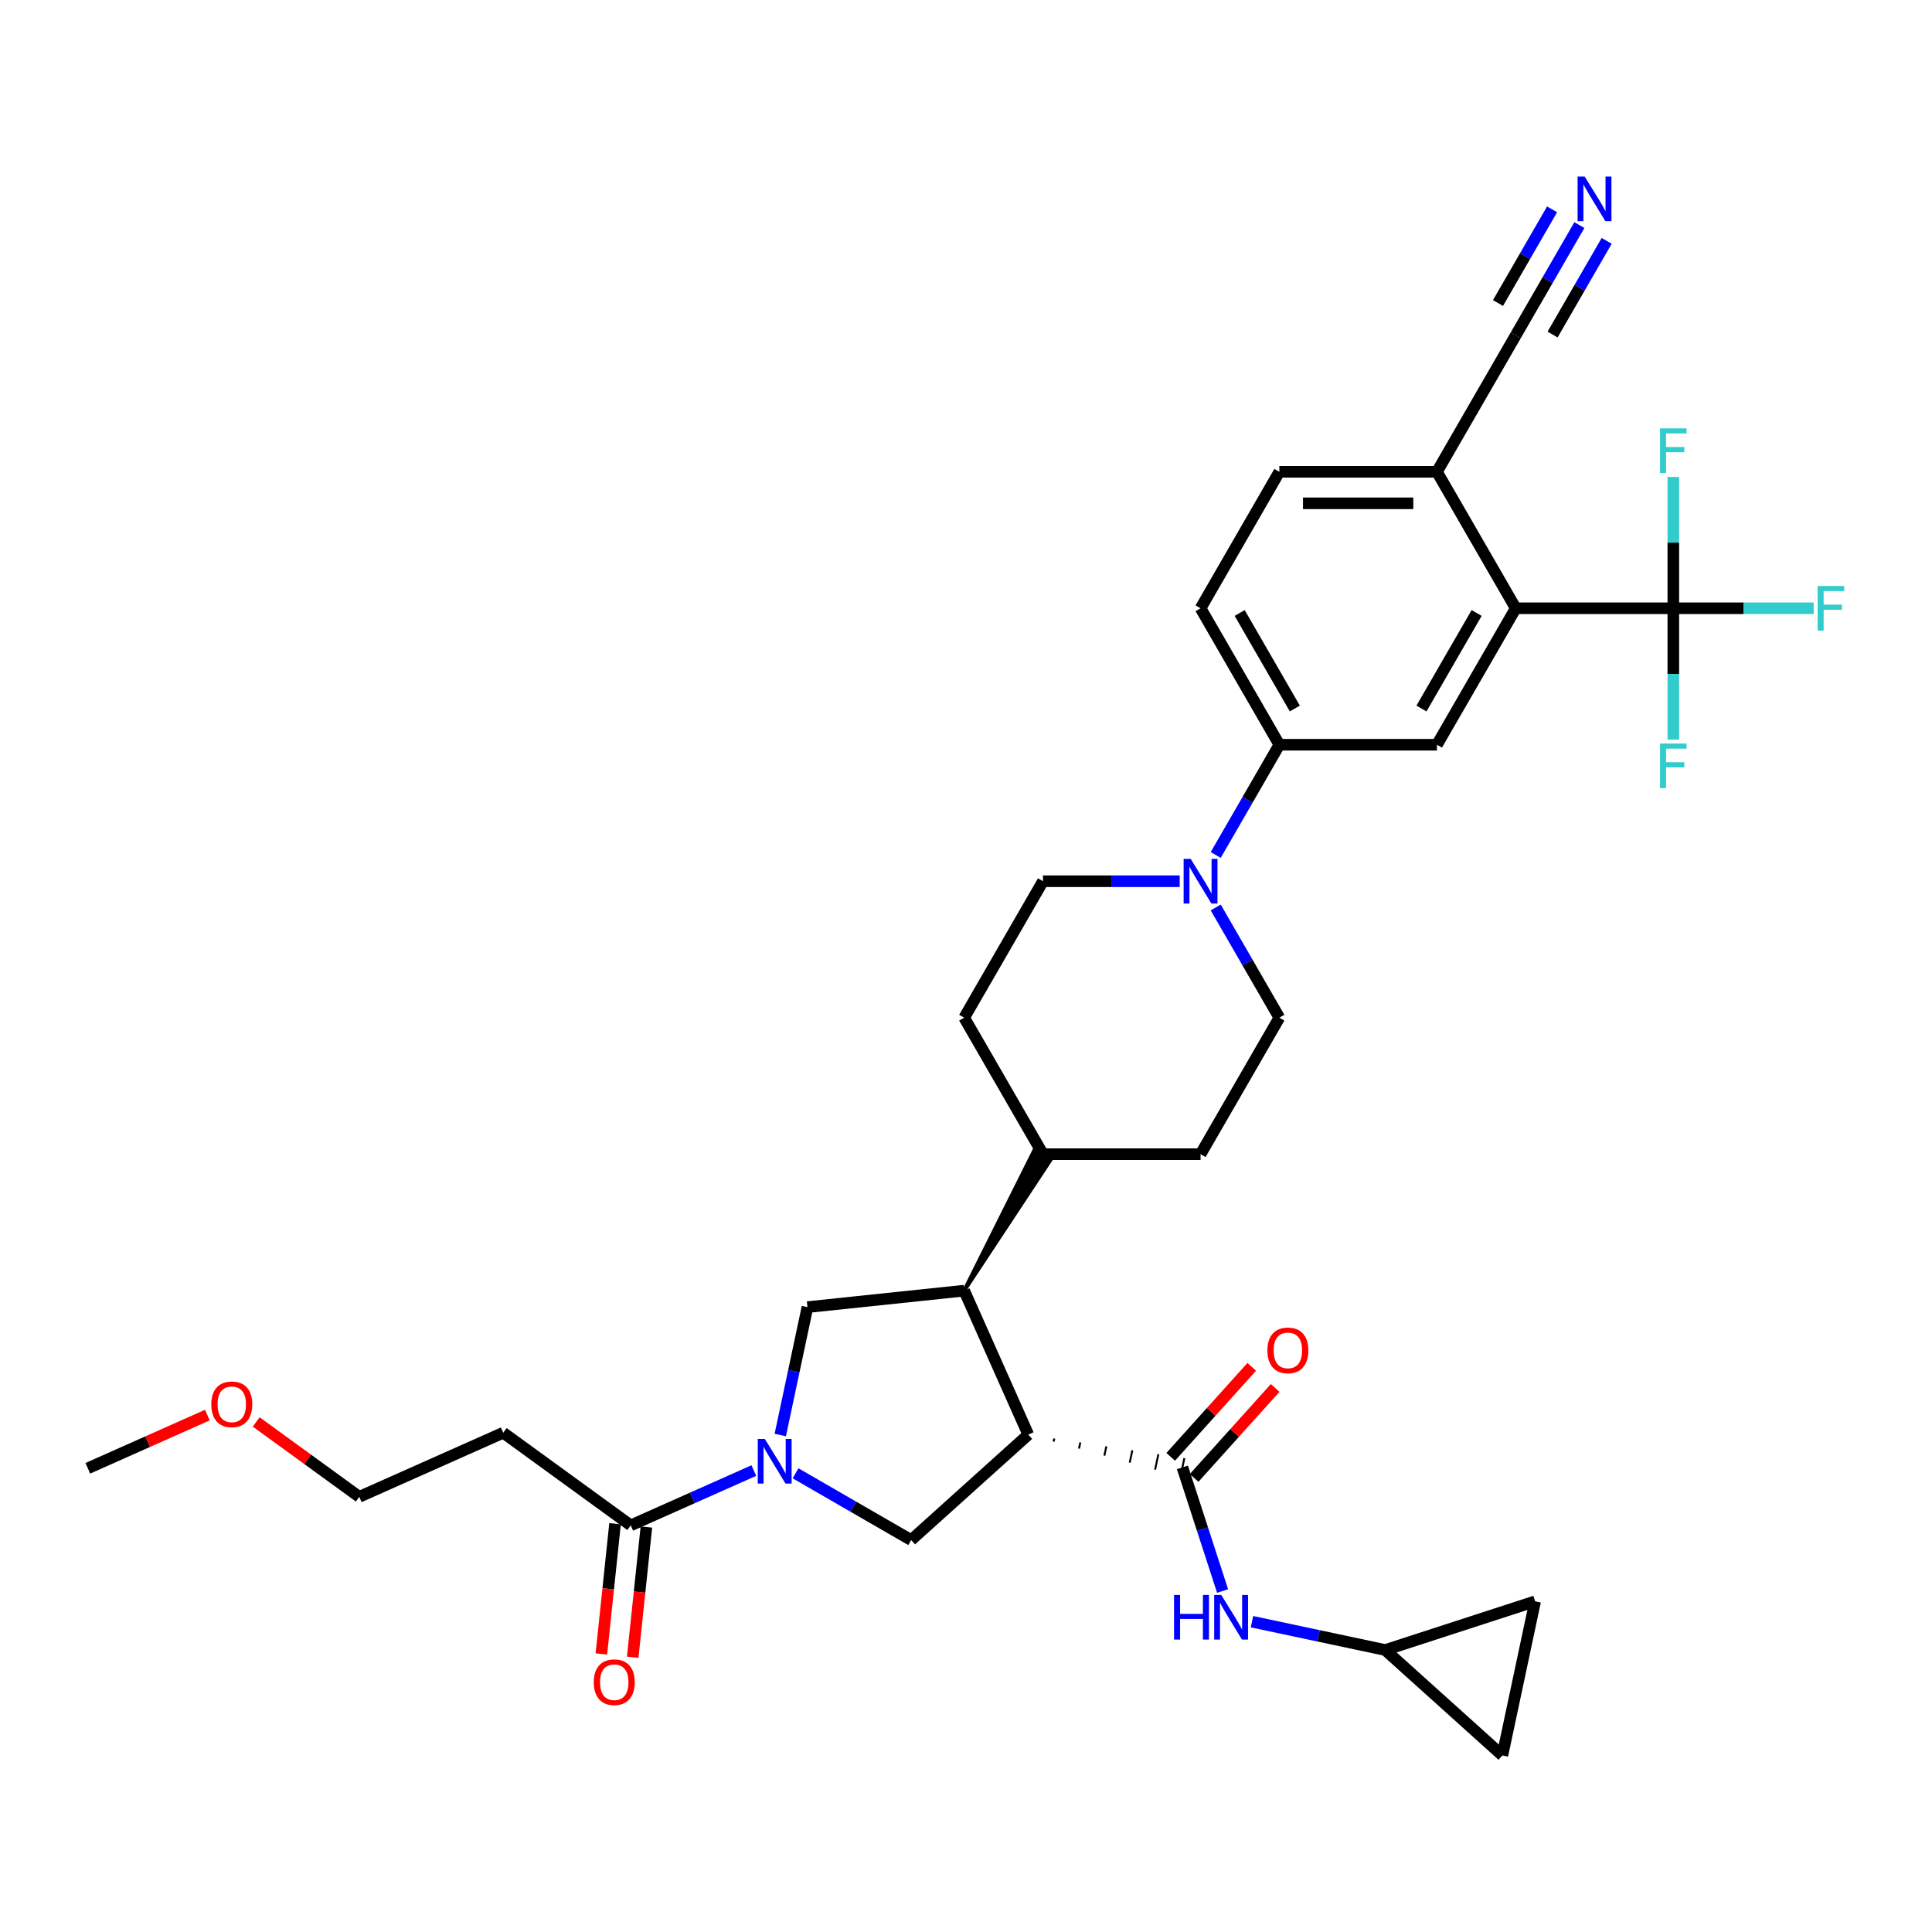 <?xml version='1.0' encoding='iso-8859-1'?>
<svg version='1.1' baseProfile='full'
              xmlns='http://www.w3.org/2000/svg'
                      xmlns:rdkit='http://www.rdkit.org/xml'
                      xmlns:xlink='http://www.w3.org/1999/xlink'
                  xml:space='preserve'
width='1000px' height='1000px' viewBox='0 0 1000 1000'>
<!-- END OF HEADER -->
<rect style='opacity:1.0;fill:#FFFFFF;stroke:none' width='1000' height='1000' x='0' y='0'> </rect>
<path class='bond-1' d='M 545.362,746.178 L 545.701,744.582' style='fill:none;fill-rule:evenodd;stroke:#000000;stroke-width:1.0px;stroke-linecap:butt;stroke-linejoin:miter;stroke-opacity:1' />
<path class='bond-1' d='M 558.49,749.802 L 559.169,746.611' style='fill:none;fill-rule:evenodd;stroke:#000000;stroke-width:1.0px;stroke-linecap:butt;stroke-linejoin:miter;stroke-opacity:1' />
<path class='bond-1' d='M 571.618,753.427 L 572.636,748.64' style='fill:none;fill-rule:evenodd;stroke:#000000;stroke-width:1.0px;stroke-linecap:butt;stroke-linejoin:miter;stroke-opacity:1' />
<path class='bond-1' d='M 584.746,757.051 L 586.103,750.668' style='fill:none;fill-rule:evenodd;stroke:#000000;stroke-width:1.0px;stroke-linecap:butt;stroke-linejoin:miter;stroke-opacity:1' />
<path class='bond-1' d='M 597.874,760.675 L 599.57,752.697' style='fill:none;fill-rule:evenodd;stroke:#000000;stroke-width:1.0px;stroke-linecap:butt;stroke-linejoin:miter;stroke-opacity:1' />
<path class='bond-1' d='M 611.002,764.3 L 613.037,754.725' style='fill:none;fill-rule:evenodd;stroke:#000000;stroke-width:1.0px;stroke-linecap:butt;stroke-linejoin:miter;stroke-opacity:1' />
<path class='bond-2' d='M 532.234,742.554 L 499.058,668.038' style='fill:none;fill-rule:evenodd;stroke:#000000;stroke-width:6px;stroke-linecap:butt;stroke-linejoin:miter;stroke-opacity:1' />
<path class='bond-4' d='M 532.234,742.554 L 471.618,797.133' style='fill:none;fill-rule:evenodd;stroke:#000000;stroke-width:6px;stroke-linecap:butt;stroke-linejoin:miter;stroke-opacity:1' />
<path class='bond-0' d='M 411.778,762.584 L 441.698,779.859' style='fill:none;fill-rule:evenodd;stroke:#0000FF;stroke-width:6px;stroke-linecap:butt;stroke-linejoin:miter;stroke-opacity:1' />
<path class='bond-0' d='M 441.698,779.859 L 471.618,797.133' style='fill:none;fill-rule:evenodd;stroke:#000000;stroke-width:6px;stroke-linecap:butt;stroke-linejoin:miter;stroke-opacity:1' />
<path class='bond-8' d='M 390.179,761.158 L 358.322,775.342' style='fill:none;fill-rule:evenodd;stroke:#0000FF;stroke-width:6px;stroke-linecap:butt;stroke-linejoin:miter;stroke-opacity:1' />
<path class='bond-8' d='M 358.322,775.342 L 326.464,789.526' style='fill:none;fill-rule:evenodd;stroke:#000000;stroke-width:6px;stroke-linecap:butt;stroke-linejoin:miter;stroke-opacity:1' />
<path class='bond-34' d='M 403.867,742.76 L 410.903,709.662' style='fill:none;fill-rule:evenodd;stroke:#0000FF;stroke-width:6px;stroke-linecap:butt;stroke-linejoin:miter;stroke-opacity:1' />
<path class='bond-34' d='M 410.903,709.662 L 417.938,676.565' style='fill:none;fill-rule:evenodd;stroke:#000000;stroke-width:6px;stroke-linecap:butt;stroke-linejoin:miter;stroke-opacity:1' />
<path class='bond-10' d='M 612.019,759.513 L 622.414,791.505' style='fill:none;fill-rule:evenodd;stroke:#000000;stroke-width:6px;stroke-linecap:butt;stroke-linejoin:miter;stroke-opacity:1' />
<path class='bond-10' d='M 622.414,791.505 L 632.809,823.498' style='fill:none;fill-rule:evenodd;stroke:#0000FF;stroke-width:6px;stroke-linecap:butt;stroke-linejoin:miter;stroke-opacity:1' />
<path class='bond-19' d='M 618.081,764.97 L 639.049,741.683' style='fill:none;fill-rule:evenodd;stroke:#000000;stroke-width:6px;stroke-linecap:butt;stroke-linejoin:miter;stroke-opacity:1' />
<path class='bond-19' d='M 639.049,741.683 L 660.017,718.396' style='fill:none;fill-rule:evenodd;stroke:#FF0000;stroke-width:6px;stroke-linecap:butt;stroke-linejoin:miter;stroke-opacity:1' />
<path class='bond-19' d='M 605.958,754.055 L 626.926,730.767' style='fill:none;fill-rule:evenodd;stroke:#000000;stroke-width:6px;stroke-linecap:butt;stroke-linejoin:miter;stroke-opacity:1' />
<path class='bond-19' d='M 626.926,730.767 L 647.894,707.48' style='fill:none;fill-rule:evenodd;stroke:#FF0000;stroke-width:6px;stroke-linecap:butt;stroke-linejoin:miter;stroke-opacity:1' />
<path class='bond-6' d='M 499.058,668.038 L 417.938,676.565' style='fill:none;fill-rule:evenodd;stroke:#000000;stroke-width:6px;stroke-linecap:butt;stroke-linejoin:miter;stroke-opacity:1' />
<path class='bond-18' d='M 499.058,668.038 L 544.08,599.846 L 535.603,594.952 Z' style='fill:#000000;fill-rule:evenodd;fill-opacity:1;stroke:#000000;stroke-width:2px;stroke-linecap:butt;stroke-linejoin:miter;stroke-opacity:1;' />
<path class='bond-3' d='M 866.11,314.842 L 784.543,314.842' style='fill:none;fill-rule:evenodd;stroke:#000000;stroke-width:6px;stroke-linecap:butt;stroke-linejoin:miter;stroke-opacity:1' />
<path class='bond-26' d='M 866.11,314.842 L 902.44,314.842' style='fill:none;fill-rule:evenodd;stroke:#000000;stroke-width:6px;stroke-linecap:butt;stroke-linejoin:miter;stroke-opacity:1' />
<path class='bond-26' d='M 902.44,314.842 L 938.77,314.842' style='fill:none;fill-rule:evenodd;stroke:#33CCCC;stroke-width:6px;stroke-linecap:butt;stroke-linejoin:miter;stroke-opacity:1' />
<path class='bond-27' d='M 866.11,314.842 L 866.11,348.831' style='fill:none;fill-rule:evenodd;stroke:#000000;stroke-width:6px;stroke-linecap:butt;stroke-linejoin:miter;stroke-opacity:1' />
<path class='bond-27' d='M 866.11,348.831 L 866.11,382.82' style='fill:none;fill-rule:evenodd;stroke:#33CCCC;stroke-width:6px;stroke-linecap:butt;stroke-linejoin:miter;stroke-opacity:1' />
<path class='bond-28' d='M 866.11,314.842 L 866.11,280.853' style='fill:none;fill-rule:evenodd;stroke:#000000;stroke-width:6px;stroke-linecap:butt;stroke-linejoin:miter;stroke-opacity:1' />
<path class='bond-28' d='M 866.11,280.853 L 866.11,246.864' style='fill:none;fill-rule:evenodd;stroke:#33CCCC;stroke-width:6px;stroke-linecap:butt;stroke-linejoin:miter;stroke-opacity:1' />
<path class='bond-5' d='M 784.543,314.842 L 743.76,385.481' style='fill:none;fill-rule:evenodd;stroke:#000000;stroke-width:6px;stroke-linecap:butt;stroke-linejoin:miter;stroke-opacity:1' />
<path class='bond-5' d='M 764.298,317.281 L 735.749,366.729' style='fill:none;fill-rule:evenodd;stroke:#000000;stroke-width:6px;stroke-linecap:butt;stroke-linejoin:miter;stroke-opacity:1' />
<path class='bond-37' d='M 784.543,314.842 L 743.76,244.203' style='fill:none;fill-rule:evenodd;stroke:#000000;stroke-width:6px;stroke-linecap:butt;stroke-linejoin:miter;stroke-opacity:1' />
<path class='bond-7' d='M 610.609,456.121 L 575.225,456.121' style='fill:none;fill-rule:evenodd;stroke:#0000FF;stroke-width:6px;stroke-linecap:butt;stroke-linejoin:miter;stroke-opacity:1' />
<path class='bond-7' d='M 575.225,456.121 L 539.842,456.121' style='fill:none;fill-rule:evenodd;stroke:#000000;stroke-width:6px;stroke-linecap:butt;stroke-linejoin:miter;stroke-opacity:1' />
<path class='bond-11' d='M 629.254,442.532 L 645.723,414.007' style='fill:none;fill-rule:evenodd;stroke:#0000FF;stroke-width:6px;stroke-linecap:butt;stroke-linejoin:miter;stroke-opacity:1' />
<path class='bond-11' d='M 645.723,414.007 L 662.192,385.481' style='fill:none;fill-rule:evenodd;stroke:#000000;stroke-width:6px;stroke-linecap:butt;stroke-linejoin:miter;stroke-opacity:1' />
<path class='bond-35' d='M 629.254,469.71 L 645.723,498.235' style='fill:none;fill-rule:evenodd;stroke:#0000FF;stroke-width:6px;stroke-linecap:butt;stroke-linejoin:miter;stroke-opacity:1' />
<path class='bond-35' d='M 645.723,498.235 L 662.192,526.76' style='fill:none;fill-rule:evenodd;stroke:#000000;stroke-width:6px;stroke-linecap:butt;stroke-linejoin:miter;stroke-opacity:1' />
<path class='bond-22' d='M 326.464,789.526 L 260.474,741.582' style='fill:none;fill-rule:evenodd;stroke:#000000;stroke-width:6px;stroke-linecap:butt;stroke-linejoin:miter;stroke-opacity:1' />
<path class='bond-23' d='M 318.352,788.673 L 314.81,822.373' style='fill:none;fill-rule:evenodd;stroke:#000000;stroke-width:6px;stroke-linecap:butt;stroke-linejoin:miter;stroke-opacity:1' />
<path class='bond-23' d='M 314.81,822.373 L 311.267,856.074' style='fill:none;fill-rule:evenodd;stroke:#FF0000;stroke-width:6px;stroke-linecap:butt;stroke-linejoin:miter;stroke-opacity:1' />
<path class='bond-23' d='M 334.576,790.378 L 331.034,824.079' style='fill:none;fill-rule:evenodd;stroke:#000000;stroke-width:6px;stroke-linecap:butt;stroke-linejoin:miter;stroke-opacity:1' />
<path class='bond-23' d='M 331.034,824.079 L 327.492,857.779' style='fill:none;fill-rule:evenodd;stroke:#FF0000;stroke-width:6px;stroke-linecap:butt;stroke-linejoin:miter;stroke-opacity:1' />
<path class='bond-9' d='M 743.76,385.481 L 662.192,385.481' style='fill:none;fill-rule:evenodd;stroke:#000000;stroke-width:6px;stroke-linecap:butt;stroke-linejoin:miter;stroke-opacity:1' />
<path class='bond-13' d='M 648.024,839.383 L 682.517,846.715' style='fill:none;fill-rule:evenodd;stroke:#0000FF;stroke-width:6px;stroke-linecap:butt;stroke-linejoin:miter;stroke-opacity:1' />
<path class='bond-13' d='M 682.517,846.715 L 717.01,854.046' style='fill:none;fill-rule:evenodd;stroke:#000000;stroke-width:6px;stroke-linecap:butt;stroke-linejoin:miter;stroke-opacity:1' />
<path class='bond-24' d='M 662.192,385.481 L 621.409,314.842' style='fill:none;fill-rule:evenodd;stroke:#000000;stroke-width:6px;stroke-linecap:butt;stroke-linejoin:miter;stroke-opacity:1' />
<path class='bond-24' d='M 670.203,366.729 L 641.654,317.281' style='fill:none;fill-rule:evenodd;stroke:#000000;stroke-width:6px;stroke-linecap:butt;stroke-linejoin:miter;stroke-opacity:1' />
<path class='bond-12' d='M 817.481,116.514 L 801.012,145.039' style='fill:none;fill-rule:evenodd;stroke:#0000FF;stroke-width:6px;stroke-linecap:butt;stroke-linejoin:miter;stroke-opacity:1' />
<path class='bond-12' d='M 801.012,145.039 L 784.543,173.564' style='fill:none;fill-rule:evenodd;stroke:#000000;stroke-width:6px;stroke-linecap:butt;stroke-linejoin:miter;stroke-opacity:1' />
<path class='bond-12' d='M 803.353,108.357 L 789.355,132.603' style='fill:none;fill-rule:evenodd;stroke:#0000FF;stroke-width:6px;stroke-linecap:butt;stroke-linejoin:miter;stroke-opacity:1' />
<path class='bond-12' d='M 789.355,132.603 L 775.356,156.85' style='fill:none;fill-rule:evenodd;stroke:#000000;stroke-width:6px;stroke-linecap:butt;stroke-linejoin:miter;stroke-opacity:1' />
<path class='bond-12' d='M 831.609,124.67 L 817.61,148.917' style='fill:none;fill-rule:evenodd;stroke:#0000FF;stroke-width:6px;stroke-linecap:butt;stroke-linejoin:miter;stroke-opacity:1' />
<path class='bond-12' d='M 817.61,148.917 L 803.612,173.163' style='fill:none;fill-rule:evenodd;stroke:#000000;stroke-width:6px;stroke-linecap:butt;stroke-linejoin:miter;stroke-opacity:1' />
<path class='bond-16' d='M 717.01,854.046 L 794.585,828.841' style='fill:none;fill-rule:evenodd;stroke:#000000;stroke-width:6px;stroke-linecap:butt;stroke-linejoin:miter;stroke-opacity:1' />
<path class='bond-17' d='M 717.01,854.046 L 777.626,908.625' style='fill:none;fill-rule:evenodd;stroke:#000000;stroke-width:6px;stroke-linecap:butt;stroke-linejoin:miter;stroke-opacity:1' />
<path class='bond-14' d='M 784.543,173.564 L 743.76,244.203' style='fill:none;fill-rule:evenodd;stroke:#000000;stroke-width:6px;stroke-linecap:butt;stroke-linejoin:miter;stroke-opacity:1' />
<path class='bond-15' d='M 743.76,244.203 L 662.192,244.203' style='fill:none;fill-rule:evenodd;stroke:#000000;stroke-width:6px;stroke-linecap:butt;stroke-linejoin:miter;stroke-opacity:1' />
<path class='bond-15' d='M 731.524,260.516 L 674.427,260.516' style='fill:none;fill-rule:evenodd;stroke:#000000;stroke-width:6px;stroke-linecap:butt;stroke-linejoin:miter;stroke-opacity:1' />
<path class='bond-36' d='M 794.585,828.841 L 777.626,908.625' style='fill:none;fill-rule:evenodd;stroke:#000000;stroke-width:6px;stroke-linecap:butt;stroke-linejoin:miter;stroke-opacity:1' />
<path class='bond-29' d='M 539.842,597.399 L 621.409,597.399' style='fill:none;fill-rule:evenodd;stroke:#000000;stroke-width:6px;stroke-linecap:butt;stroke-linejoin:miter;stroke-opacity:1' />
<path class='bond-30' d='M 539.842,597.399 L 499.058,526.76' style='fill:none;fill-rule:evenodd;stroke:#000000;stroke-width:6px;stroke-linecap:butt;stroke-linejoin:miter;stroke-opacity:1' />
<path class='bond-20' d='M 539.842,456.121 L 499.058,526.76' style='fill:none;fill-rule:evenodd;stroke:#000000;stroke-width:6px;stroke-linecap:butt;stroke-linejoin:miter;stroke-opacity:1' />
<path class='bond-21' d='M 662.192,526.76 L 621.409,597.399' style='fill:none;fill-rule:evenodd;stroke:#000000;stroke-width:6px;stroke-linecap:butt;stroke-linejoin:miter;stroke-opacity:1' />
<path class='bond-32' d='M 260.474,741.582 L 185.959,774.758' style='fill:none;fill-rule:evenodd;stroke:#000000;stroke-width:6px;stroke-linecap:butt;stroke-linejoin:miter;stroke-opacity:1' />
<path class='bond-25' d='M 621.409,314.842 L 662.192,244.203' style='fill:none;fill-rule:evenodd;stroke:#000000;stroke-width:6px;stroke-linecap:butt;stroke-linejoin:miter;stroke-opacity:1' />
<path class='bond-31' d='M 132.613,736 L 159.286,755.379' style='fill:none;fill-rule:evenodd;stroke:#FF0000;stroke-width:6px;stroke-linecap:butt;stroke-linejoin:miter;stroke-opacity:1' />
<path class='bond-31' d='M 159.286,755.379 L 185.959,774.758' style='fill:none;fill-rule:evenodd;stroke:#000000;stroke-width:6px;stroke-linecap:butt;stroke-linejoin:miter;stroke-opacity:1' />
<path class='bond-33' d='M 107.327,732.443 L 76.391,746.217' style='fill:none;fill-rule:evenodd;stroke:#FF0000;stroke-width:6px;stroke-linecap:butt;stroke-linejoin:miter;stroke-opacity:1' />
<path class='bond-33' d='M 76.391,746.217 L 45.455,759.99' style='fill:none;fill-rule:evenodd;stroke:#000000;stroke-width:6px;stroke-linecap:butt;stroke-linejoin:miter;stroke-opacity:1' />
<path  class='atom-1' d='M 395.873 744.799
L 403.442 757.034
Q 404.193 758.242, 405.4 760.428
Q 406.607 762.614, 406.672 762.744
L 406.672 744.799
L 409.739 744.799
L 409.739 767.899
L 406.574 767.899
L 398.45 754.522
Q 397.504 752.956, 396.493 751.162
Q 395.514 749.367, 395.22 748.812
L 395.22 767.899
L 392.219 767.899
L 392.219 744.799
L 395.873 744.799
' fill='#0000FF'/>
<path  class='atom-8' d='M 616.303 444.571
L 623.872 456.806
Q 624.623 458.013, 625.83 460.199
Q 627.037 462.385, 627.102 462.516
L 627.102 444.571
L 630.169 444.571
L 630.169 467.671
L 627.004 467.671
L 618.88 454.294
Q 617.934 452.728, 616.923 450.933
Q 615.944 449.139, 615.65 448.584
L 615.65 467.671
L 612.649 467.671
L 612.649 444.571
L 616.303 444.571
' fill='#0000FF'/>
<path  class='atom-11' d='M 607.681 825.538
L 610.813 825.538
L 610.813 835.358
L 622.624 835.358
L 622.624 825.538
L 625.756 825.538
L 625.756 848.637
L 622.624 848.637
L 622.624 837.968
L 610.813 837.968
L 610.813 848.637
L 607.681 848.637
L 607.681 825.538
' fill='#0000FF'/>
<path  class='atom-11' d='M 632.119 825.538
L 639.688 837.773
Q 640.439 838.98, 641.646 841.166
Q 642.853 843.352, 642.918 843.482
L 642.918 825.538
L 645.985 825.538
L 645.985 848.637
L 642.82 848.637
L 634.696 835.26
Q 633.75 833.694, 632.739 831.9
Q 631.76 830.105, 631.466 829.551
L 631.466 848.637
L 628.464 848.637
L 628.464 825.538
L 632.119 825.538
' fill='#0000FF'/>
<path  class='atom-13' d='M 820.221 91.375
L 827.79 103.61
Q 828.54 104.817, 829.748 107.003
Q 830.955 109.189, 831.02 109.319
L 831.02 91.375
L 834.087 91.375
L 834.087 114.474
L 830.922 114.474
L 822.798 101.097
Q 821.852 99.531, 820.841 97.737
Q 819.862 95.942, 819.568 95.388
L 819.568 114.474
L 816.566 114.474
L 816.566 91.375
L 820.221 91.375
' fill='#0000FF'/>
<path  class='atom-20' d='M 655.995 698.962
Q 655.995 693.415, 658.735 690.315
Q 661.476 687.216, 666.598 687.216
Q 671.721 687.216, 674.461 690.315
Q 677.202 693.415, 677.202 698.962
Q 677.202 704.573, 674.429 707.771
Q 671.655 710.936, 666.598 710.936
Q 661.508 710.936, 658.735 707.771
Q 655.995 704.606, 655.995 698.962
M 666.598 708.325
Q 670.122 708.325, 672.014 705.976
Q 673.939 703.595, 673.939 698.962
Q 673.939 694.426, 672.014 692.143
Q 670.122 689.826, 666.598 689.826
Q 663.075 689.826, 661.15 692.11
Q 659.257 694.394, 659.257 698.962
Q 659.257 703.627, 661.15 705.976
Q 663.075 708.325, 666.598 708.325
' fill='#FF0000'/>
<path  class='atom-24' d='M 307.334 870.711
Q 307.334 865.165, 310.074 862.065
Q 312.815 858.966, 317.938 858.966
Q 323.06 858.966, 325.801 862.065
Q 328.541 865.165, 328.541 870.711
Q 328.541 876.323, 325.768 879.52
Q 322.995 882.685, 317.938 882.685
Q 312.848 882.685, 310.074 879.52
Q 307.334 876.356, 307.334 870.711
M 317.938 880.075
Q 321.461 880.075, 323.354 877.726
Q 325.279 875.344, 325.279 870.711
Q 325.279 866.176, 323.354 863.892
Q 321.461 861.576, 317.938 861.576
Q 314.414 861.576, 312.489 863.86
Q 310.597 866.143, 310.597 870.711
Q 310.597 875.377, 312.489 877.726
Q 314.414 880.075, 317.938 880.075
' fill='#FF0000'/>
<path  class='atom-27' d='M 940.81 303.292
L 954.545 303.292
L 954.545 305.935
L 943.909 305.935
L 943.909 312.95
L 953.371 312.95
L 953.371 315.625
L 943.909 315.625
L 943.909 326.392
L 940.81 326.392
L 940.81 303.292
' fill='#33CCCC'/>
<path  class='atom-28' d='M 859.242 384.86
L 872.978 384.86
L 872.978 387.502
L 862.342 387.502
L 862.342 394.517
L 871.804 394.517
L 871.804 397.192
L 862.342 397.192
L 862.342 407.959
L 859.242 407.959
L 859.242 384.86
' fill='#33CCCC'/>
<path  class='atom-29' d='M 859.242 221.725
L 872.978 221.725
L 872.978 224.368
L 862.342 224.368
L 862.342 231.383
L 871.804 231.383
L 871.804 234.058
L 862.342 234.058
L 862.342 244.825
L 859.242 244.825
L 859.242 221.725
' fill='#33CCCC'/>
<path  class='atom-32' d='M 109.366 726.879
Q 109.366 721.333, 112.107 718.233
Q 114.847 715.134, 119.97 715.134
Q 125.092 715.134, 127.833 718.233
Q 130.574 721.333, 130.574 726.879
Q 130.574 732.491, 127.8 735.689
Q 125.027 738.853, 119.97 738.853
Q 114.88 738.853, 112.107 735.689
Q 109.366 732.524, 109.366 726.879
M 119.97 736.243
Q 123.494 736.243, 125.386 733.894
Q 127.311 731.512, 127.311 726.879
Q 127.311 722.344, 125.386 720.06
Q 123.494 717.744, 119.97 717.744
Q 116.446 717.744, 114.521 720.028
Q 112.629 722.312, 112.629 726.879
Q 112.629 731.545, 114.521 733.894
Q 116.446 736.243, 119.97 736.243
' fill='#FF0000'/>
</svg>
